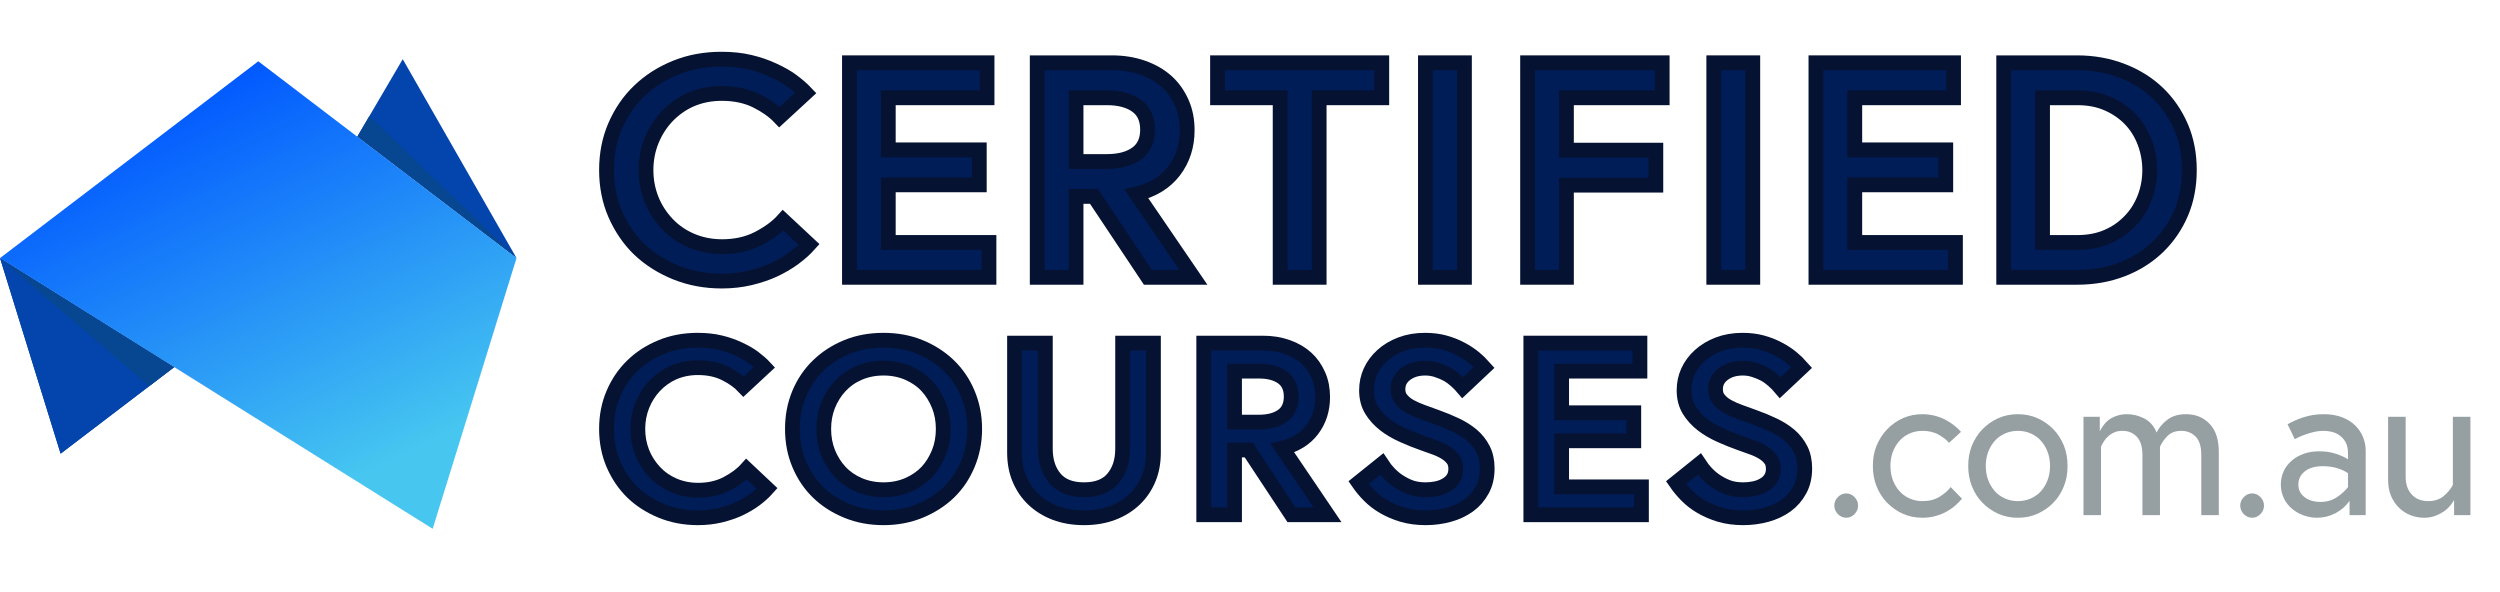 <svg width="169" height="40" viewBox="0 0 169 40" fill="none" xmlns="http://www.w3.org/2000/svg">
<path fill-rule="evenodd" clip-rule="evenodd" d="M24.153 9.239L27.225 4L34.916 17.444L29.25 35.746L31.581 28.209L34.916 17.444L24.153 9.239Z" fill="#0345AD"/>
<path fill-rule="evenodd" clip-rule="evenodd" d="M24.153 9.239L24.972 7.845L34.921 17.444L29.25 35.746L31.585 28.205L34.921 17.44L24.153 9.239ZM11.776 24.814L4.611 30.277L4.098 30.669L3.335 28.214L0 17.449L11.776 24.814Z" fill="#074690"/>
<path fill-rule="evenodd" clip-rule="evenodd" d="M29.249 35.746L11.776 24.814L4.098 30.664L0.004 17.444L29.249 35.746Z" fill="#0345AD"/>
<path fill-rule="evenodd" clip-rule="evenodd" d="M29.249 35.746L11.776 24.814L10.084 26.103L0.004 17.444L29.249 35.746Z" fill="#074690"/>
<path fill-rule="evenodd" clip-rule="evenodd" d="M17.46 4.143L34.916 17.444L29.249 35.746L0.004 17.444L17.46 4.143Z" fill="url(#paint0_linear_426_213)"/>
<path d="M41.589 14.479C41.197 13.575 41 12.581 41 11.495C41 10.409 41.197 9.415 41.589 8.511C41.989 7.587 42.532 6.798 43.218 6.144C43.911 5.477 44.737 4.951 45.694 4.566C46.63 4.189 47.655 4 48.77 4C49.477 4 50.113 4.067 50.677 4.202C51.249 4.337 51.781 4.519 52.274 4.748C52.803 4.991 53.228 5.234 53.55 5.477C53.935 5.767 54.243 6.033 54.471 6.276L52.692 7.914C52.306 7.51 51.792 7.146 51.149 6.822C50.477 6.485 49.691 6.316 48.791 6.316C48.041 6.316 47.344 6.454 46.701 6.731C46.101 6.994 45.565 7.372 45.094 7.864C44.644 8.343 44.294 8.892 44.044 9.512C43.794 10.14 43.669 10.8 43.669 11.495C43.669 12.196 43.794 12.86 44.044 13.488C44.286 14.094 44.64 14.644 45.105 15.136C45.555 15.615 46.094 15.989 46.723 16.259C47.366 16.535 48.062 16.674 48.813 16.674C49.734 16.674 50.549 16.492 51.256 16.127C51.971 15.757 52.531 15.345 52.939 14.893L54.696 16.532C54.425 16.835 54.085 17.139 53.678 17.442C53.285 17.732 52.839 17.995 52.339 18.231C51.86 18.454 51.313 18.639 50.699 18.788C50.099 18.929 49.463 19 48.791 19C47.684 19 46.651 18.808 45.694 18.424C44.73 18.032 43.904 17.51 43.218 16.856C42.54 16.202 41.997 15.409 41.589 14.479Z" fill="#001D57"/>
<path d="M57.423 18.747V4.243H66.725V6.61H60.048V10.13H66.2V12.496H60.048V16.39H66.854V18.747H57.423Z" fill="#001D57"/>
<path d="M70.116 18.747V4.243H75.163C75.914 4.243 76.607 4.354 77.243 4.577C77.878 4.799 78.418 5.109 78.861 5.507C79.29 5.891 79.632 6.374 79.89 6.953C80.133 7.5 80.254 8.117 80.254 8.804C80.254 9.863 79.957 10.78 79.365 11.556C78.772 12.331 77.925 12.85 76.825 13.113L80.672 18.747H77.596L73.952 13.275H72.741V18.747H70.116ZM72.741 10.918H74.831C75.667 10.918 76.335 10.74 76.835 10.382C77.328 10.025 77.575 9.486 77.575 8.764C77.575 8.042 77.328 7.503 76.835 7.146C76.335 6.788 75.667 6.61 74.831 6.61H72.741V10.918Z" fill="#001D57"/>
<path d="M82.305 6.61V4.243H93.408V6.61H89.175V18.747H86.538V6.61H82.305Z" fill="#001D57"/>
<path d="M96.359 18.747V4.243H98.996V18.747H96.359Z" fill="#001D57"/>
<path d="M103.265 18.747V4.243H112.364V6.61H105.891V10.15H111.935V12.517H105.891V18.747H103.265Z" fill="#001D57"/>
<path d="M115.851 18.747V4.243H118.488V18.747H115.851Z" fill="#001D57"/>
<path d="M122.757 18.747V4.243H132.06V6.61H125.383V10.13H131.534V12.496H125.383V16.39H132.188V18.747H122.757Z" fill="#001D57"/>
<path d="M135.45 18.747V4.243H140.402C141.502 4.243 142.527 4.428 143.477 4.799C144.413 5.163 145.214 5.666 145.878 6.306C146.542 6.947 147.064 7.709 147.443 8.592C147.814 9.462 148 10.43 148 11.495C148 12.56 147.814 13.528 147.443 14.398C147.064 15.281 146.542 16.043 145.878 16.684C145.199 17.338 144.399 17.844 143.477 18.201C142.541 18.565 141.516 18.747 140.402 18.747H135.45ZM138.076 16.39H140.445C141.195 16.39 141.87 16.259 142.47 15.996C143.049 15.746 143.56 15.389 144.003 14.924C144.424 14.486 144.749 13.97 144.978 13.376C145.206 12.783 145.321 12.156 145.321 11.495C145.321 10.848 145.206 10.22 144.978 9.614C144.749 9.013 144.424 8.494 144.003 8.056C143.581 7.618 143.07 7.267 142.47 7.004C141.87 6.741 141.195 6.61 140.445 6.61H138.076V16.39Z" fill="#001D57"/>
<path d="M41.589 14.479C41.197 13.575 41 12.581 41 11.495C41 10.409 41.197 9.415 41.589 8.511C41.989 7.587 42.532 6.798 43.218 6.144C43.911 5.477 44.737 4.951 45.694 4.566C46.63 4.189 47.655 4 48.77 4C49.477 4 50.113 4.067 50.677 4.202C51.249 4.337 51.781 4.519 52.274 4.748C52.803 4.991 53.228 5.234 53.55 5.477C53.935 5.767 54.243 6.033 54.471 6.276L52.692 7.914C52.306 7.51 51.792 7.146 51.149 6.822C50.477 6.485 49.691 6.316 48.791 6.316C48.041 6.316 47.344 6.454 46.701 6.731C46.101 6.994 45.565 7.372 45.094 7.864C44.644 8.343 44.294 8.892 44.044 9.512C43.794 10.14 43.669 10.8 43.669 11.495C43.669 12.196 43.794 12.86 44.044 13.488C44.286 14.094 44.64 14.644 45.105 15.136C45.555 15.615 46.094 15.989 46.723 16.259C47.366 16.535 48.062 16.674 48.813 16.674C49.734 16.674 50.549 16.492 51.256 16.127C51.971 15.757 52.531 15.345 52.939 14.893L54.696 16.532C54.425 16.835 54.085 17.139 53.678 17.442C53.285 17.732 52.839 17.995 52.339 18.231C51.86 18.454 51.313 18.639 50.699 18.788C50.099 18.929 49.463 19 48.791 19C47.684 19 46.651 18.808 45.694 18.424C44.73 18.032 43.904 17.51 43.218 16.856C42.54 16.202 41.997 15.409 41.589 14.479Z" stroke="#061232"/>
<path d="M57.423 18.747V4.243H66.725V6.61H60.048V10.13H66.2V12.496H60.048V16.39H66.854V18.747H57.423Z" stroke="#061232"/>
<path d="M70.116 18.747V4.243H75.163C75.914 4.243 76.607 4.354 77.243 4.577C77.878 4.799 78.418 5.109 78.861 5.507C79.29 5.891 79.632 6.374 79.89 6.953C80.133 7.5 80.254 8.117 80.254 8.804C80.254 9.863 79.957 10.78 79.365 11.556C78.772 12.331 77.925 12.85 76.825 13.113L80.672 18.747H77.596L73.952 13.275H72.741V18.747H70.116ZM72.741 10.918H74.831C75.667 10.918 76.335 10.74 76.835 10.382C77.328 10.025 77.575 9.486 77.575 8.764C77.575 8.042 77.328 7.503 76.835 7.146C76.335 6.788 75.667 6.61 74.831 6.61H72.741V10.918Z" stroke="#061232"/>
<path d="M82.305 6.61V4.243H93.408V6.61H89.175V18.747H86.538V6.61H82.305Z" stroke="#061232"/>
<path d="M96.359 18.747V4.243H98.996V18.747H96.359Z" stroke="#061232"/>
<path d="M103.265 18.747V4.243H112.364V6.61H105.891V10.15H111.935V12.517H105.891V18.747H103.265Z" stroke="#061232"/>
<path d="M115.851 18.747V4.243H118.488V18.747H115.851Z" stroke="#061232"/>
<path d="M122.757 18.747V4.243H132.06V6.61H125.383V10.13H131.534V12.496H125.383V16.39H132.188V18.747H122.757Z" stroke="#061232"/>
<path d="M135.45 18.747V4.243H140.402C141.502 4.243 142.527 4.428 143.477 4.799C144.413 5.163 145.214 5.666 145.878 6.306C146.542 6.947 147.064 7.709 147.443 8.592C147.814 9.462 148 10.43 148 11.495C148 12.56 147.814 13.528 147.443 14.398C147.064 15.281 146.542 16.043 145.878 16.684C145.199 17.338 144.399 17.844 143.477 18.201C142.541 18.565 141.516 18.747 140.402 18.747H135.45ZM138.076 16.39H140.445C141.195 16.39 141.87 16.259 142.47 15.996C143.049 15.746 143.56 15.389 144.003 14.924C144.424 14.486 144.749 13.97 144.978 13.376C145.206 12.783 145.321 12.156 145.321 11.495C145.321 10.848 145.206 10.22 144.978 9.614C144.749 9.013 144.424 8.494 144.003 8.056C143.581 7.618 143.07 7.267 142.47 7.004C141.87 6.741 141.195 6.61 140.445 6.61H138.076V16.39Z" stroke="#061232"/>
<path d="M41.467 31.383C41.156 30.66 41 29.864 41 28.996C41 28.127 41.156 27.332 41.467 26.609C41.785 25.87 42.215 25.239 42.759 24.715C43.308 24.181 43.962 23.761 44.721 23.453C45.464 23.151 46.276 23 47.16 23C47.721 23 48.225 23.054 48.672 23.162C49.125 23.27 49.547 23.415 49.938 23.599C50.357 23.793 50.694 23.987 50.949 24.181C51.255 24.413 51.499 24.626 51.68 24.821L50.27 26.131C49.964 25.808 49.556 25.517 49.046 25.258C48.514 24.988 47.891 24.853 47.177 24.853C46.582 24.853 46.03 24.964 45.52 25.185C45.044 25.395 44.62 25.697 44.246 26.091C43.889 26.474 43.611 26.914 43.413 27.41C43.215 27.912 43.116 28.44 43.116 28.996C43.116 29.557 43.215 30.088 43.413 30.59C43.606 31.076 43.886 31.515 44.254 31.909C44.611 32.292 45.039 32.591 45.537 32.807C46.047 33.028 46.599 33.139 47.194 33.139C47.925 33.139 48.57 32.993 49.131 32.702C49.697 32.405 50.142 32.076 50.465 31.715L51.858 33.026C51.643 33.268 51.374 33.511 51.051 33.754C50.74 33.986 50.386 34.196 49.989 34.385C49.61 34.563 49.176 34.711 48.689 34.83C48.214 34.943 47.709 35 47.177 35C46.299 35 45.48 34.846 44.721 34.539C43.957 34.226 43.303 33.808 42.759 33.285C42.221 32.761 41.79 32.127 41.467 31.383Z" fill="#001D57"/>
<path d="M54.027 31.383C53.721 30.655 53.568 29.859 53.568 28.996C53.568 28.133 53.721 27.337 54.027 26.609C54.333 25.875 54.761 25.244 55.31 24.715C55.859 24.181 56.511 23.761 57.264 23.453C58.001 23.151 58.822 23 59.728 23C60.617 23 61.433 23.151 62.175 23.453C62.928 23.761 63.583 24.181 64.138 24.715C64.687 25.244 65.115 25.875 65.421 26.609C65.732 27.348 65.888 28.144 65.888 28.996C65.888 29.843 65.732 30.639 65.421 31.383C65.109 32.127 64.682 32.761 64.138 33.285C63.594 33.808 62.94 34.226 62.175 34.539C61.422 34.846 60.606 35 59.728 35C58.833 35 58.012 34.846 57.264 34.539C56.499 34.226 55.848 33.808 55.31 33.285C54.766 32.761 54.339 32.127 54.027 31.383ZM55.684 28.996C55.684 29.573 55.78 30.105 55.973 30.59C56.171 31.086 56.443 31.521 56.788 31.893C57.134 32.265 57.556 32.559 58.054 32.775C58.564 32.996 59.122 33.106 59.728 33.106C60.329 33.106 60.884 32.996 61.394 32.775C61.898 32.554 62.322 32.26 62.668 31.893C63.002 31.531 63.271 31.097 63.475 30.59C63.668 30.105 63.764 29.573 63.764 28.996C63.764 28.424 63.668 27.895 63.475 27.41C63.271 26.903 63.002 26.469 62.668 26.107C62.317 25.73 61.892 25.433 61.394 25.217C60.884 24.996 60.329 24.885 59.728 24.885C59.122 24.885 58.564 24.996 58.054 25.217C57.567 25.427 57.145 25.724 56.788 26.107C56.443 26.479 56.171 26.914 55.973 27.41C55.78 27.895 55.684 28.424 55.684 28.996Z" fill="#001D57"/>
<path d="M68.583 30.59V23.194H70.665V30.339C70.665 31.165 70.883 31.833 71.319 32.346C71.75 32.853 72.404 33.106 73.282 33.106C74.154 33.106 74.806 32.853 75.236 32.346C75.672 31.833 75.89 31.165 75.89 30.339V23.194H77.972V30.59C77.972 31.248 77.864 31.836 77.649 32.354C77.423 32.899 77.108 33.363 76.706 33.746C76.287 34.145 75.794 34.453 75.228 34.668C74.644 34.889 73.996 35 73.282 35C72.563 35 71.911 34.889 71.328 34.668C70.761 34.453 70.269 34.145 69.849 33.746C69.447 33.363 69.133 32.899 68.906 32.354C68.691 31.836 68.583 31.248 68.583 30.59Z" fill="#001D57"/>
<path d="M81.373 34.798V23.194H85.374C85.969 23.194 86.519 23.283 87.023 23.461C87.527 23.639 87.954 23.887 88.306 24.206C88.645 24.513 88.917 24.899 89.121 25.363C89.314 25.8 89.41 26.293 89.41 26.844C89.41 27.691 89.175 28.424 88.705 29.044C88.235 29.665 87.564 30.08 86.691 30.291L89.742 34.798H87.303L84.414 30.42H83.454V34.798H81.373ZM83.454 28.535H85.111C85.774 28.535 86.303 28.392 86.7 28.106C87.091 27.82 87.286 27.388 87.286 26.811C87.286 26.234 87.091 25.802 86.7 25.517C86.303 25.231 85.774 25.088 85.111 25.088H83.454V28.535Z" fill="#001D57"/>
<path d="M91.834 32.629L93.406 31.367C93.553 31.593 93.717 31.801 93.898 31.99C94.108 32.211 94.326 32.395 94.552 32.54C94.824 32.718 95.096 32.856 95.368 32.953C95.657 33.055 95.994 33.106 96.379 33.106C96.623 33.106 96.864 33.082 97.102 33.034C97.345 32.985 97.563 32.904 97.756 32.791C97.965 32.672 98.124 32.527 98.231 32.354C98.35 32.171 98.41 31.952 98.41 31.699C98.41 31.445 98.356 31.24 98.249 31.084C98.129 30.911 97.977 30.763 97.79 30.639C97.586 30.504 97.351 30.385 97.085 30.282C96.943 30.229 96.643 30.121 96.184 29.959C95.753 29.808 95.309 29.63 94.85 29.425C94.368 29.209 93.958 28.969 93.618 28.705C93.25 28.419 92.952 28.092 92.726 27.726C92.493 27.348 92.377 26.9 92.377 26.382C92.377 25.929 92.468 25.503 92.649 25.104C92.831 24.705 93.097 24.346 93.448 24.028C93.793 23.715 94.207 23.467 94.689 23.283C95.181 23.094 95.728 23 96.328 23C96.815 23 97.254 23.054 97.645 23.162C98.042 23.27 98.413 23.415 98.758 23.599C99.098 23.777 99.398 23.974 99.659 24.189C99.903 24.389 100.126 24.605 100.33 24.837L98.886 26.196C98.778 26.067 98.62 25.908 98.41 25.719C98.223 25.552 98.028 25.411 97.824 25.298C97.637 25.195 97.404 25.098 97.127 25.007C96.878 24.926 96.617 24.885 96.345 24.885C95.819 24.885 95.379 25.017 95.028 25.282C94.677 25.546 94.501 25.889 94.501 26.309C94.501 26.585 94.575 26.811 94.722 26.989C94.881 27.183 95.082 27.348 95.326 27.483C95.558 27.612 95.838 27.736 96.167 27.855L97.127 28.203C97.591 28.37 98.022 28.548 98.418 28.737C98.838 28.937 99.2 29.166 99.506 29.425C99.817 29.689 100.067 30.005 100.254 30.372C100.441 30.733 100.534 31.165 100.534 31.666C100.534 32.222 100.421 32.707 100.194 33.123C99.962 33.549 99.659 33.897 99.285 34.167C98.894 34.447 98.452 34.655 97.96 34.79C97.45 34.93 96.923 35 96.379 35C95.802 35 95.275 34.93 94.799 34.79C94.346 34.655 93.924 34.474 93.533 34.248C93.165 34.032 92.836 33.778 92.547 33.487C92.281 33.217 92.043 32.931 91.834 32.629Z" fill="#001D57"/>
<path d="M103.484 34.798V23.194H110.859V25.088H105.566V27.904H110.443V29.797H105.566V32.912H110.961V34.798H103.484Z" fill="#001D57"/>
<path d="M113.3 32.629L114.871 31.367C115.019 31.593 115.183 31.801 115.364 31.99C115.574 32.211 115.792 32.395 116.018 32.54C116.29 32.718 116.562 32.856 116.834 32.953C117.123 33.055 117.46 33.106 117.845 33.106C118.089 33.106 118.33 33.082 118.567 33.034C118.811 32.985 119.029 32.904 119.222 32.791C119.431 32.672 119.59 32.527 119.697 32.354C119.816 32.171 119.876 31.952 119.876 31.699C119.876 31.445 119.822 31.24 119.714 31.084C119.596 30.911 119.443 30.763 119.256 30.639C119.052 30.504 118.817 30.385 118.55 30.282C118.409 30.229 118.109 30.121 117.65 29.959C117.219 29.808 116.775 29.63 116.316 29.425C115.834 29.209 115.424 28.969 115.084 28.705C114.716 28.419 114.418 28.092 114.192 27.726C113.96 27.348 113.843 26.9 113.843 26.382C113.843 25.929 113.934 25.503 114.115 25.104C114.297 24.705 114.563 24.346 114.914 24.028C115.259 23.715 115.673 23.467 116.154 23.283C116.647 23.094 117.194 23 117.794 23C118.281 23 118.72 23.054 119.111 23.162C119.508 23.27 119.879 23.415 120.224 23.599C120.564 23.777 120.864 23.974 121.125 24.189C121.368 24.389 121.592 24.605 121.796 24.837L120.352 26.196C120.244 26.067 120.085 25.908 119.876 25.719C119.689 25.552 119.494 25.411 119.29 25.298C119.103 25.195 118.87 25.098 118.593 25.007C118.344 24.926 118.083 24.885 117.811 24.885C117.284 24.885 116.845 25.017 116.494 25.282C116.143 25.546 115.968 25.889 115.968 26.309C115.968 26.585 116.041 26.811 116.188 26.989C116.347 27.183 116.548 27.348 116.792 27.483C117.024 27.612 117.304 27.736 117.633 27.855L118.593 28.203C119.057 28.37 119.488 28.548 119.884 28.737C120.304 28.937 120.666 29.166 120.972 29.425C121.283 29.689 121.533 30.005 121.72 30.372C121.907 30.733 122 31.165 122 31.666C122 32.222 121.887 32.707 121.66 33.123C121.428 33.549 121.125 33.897 120.751 34.167C120.36 34.447 119.918 34.655 119.426 34.79C118.916 34.93 118.389 35 117.845 35C117.267 35 116.741 34.93 116.265 34.79C115.812 34.655 115.39 34.474 114.999 34.248C114.631 34.032 114.302 33.778 114.013 33.487C113.747 33.217 113.509 32.931 113.3 32.629Z" fill="#001D57"/>
<path d="M41.467 31.383C41.156 30.66 41 29.864 41 28.996C41 28.127 41.156 27.332 41.467 26.609C41.785 25.87 42.215 25.239 42.759 24.715C43.308 24.181 43.962 23.761 44.721 23.453C45.464 23.151 46.276 23 47.16 23C47.721 23 48.225 23.054 48.672 23.162C49.125 23.27 49.547 23.415 49.938 23.599C50.357 23.793 50.694 23.987 50.949 24.181C51.255 24.413 51.499 24.626 51.68 24.821L50.27 26.131C49.964 25.808 49.556 25.517 49.046 25.258C48.514 24.988 47.891 24.853 47.177 24.853C46.582 24.853 46.03 24.964 45.52 25.185C45.044 25.395 44.62 25.697 44.246 26.091C43.889 26.474 43.611 26.914 43.413 27.41C43.215 27.912 43.116 28.44 43.116 28.996C43.116 29.557 43.215 30.088 43.413 30.59C43.606 31.076 43.886 31.515 44.254 31.909C44.611 32.292 45.039 32.591 45.537 32.807C46.047 33.028 46.599 33.139 47.194 33.139C47.925 33.139 48.57 32.993 49.131 32.702C49.697 32.405 50.142 32.076 50.465 31.715L51.858 33.026C51.643 33.268 51.374 33.511 51.051 33.754C50.74 33.986 50.386 34.196 49.989 34.385C49.61 34.563 49.176 34.711 48.689 34.83C48.214 34.943 47.709 35 47.177 35C46.299 35 45.48 34.846 44.721 34.539C43.957 34.226 43.303 33.808 42.759 33.285C42.221 32.761 41.79 32.127 41.467 31.383Z" stroke="#061232"/>
<path d="M54.027 31.383C53.721 30.655 53.568 29.859 53.568 28.996C53.568 28.133 53.721 27.337 54.027 26.609C54.333 25.875 54.761 25.244 55.31 24.715C55.859 24.181 56.511 23.761 57.264 23.453C58.001 23.151 58.822 23 59.728 23C60.617 23 61.433 23.151 62.175 23.453C62.928 23.761 63.583 24.181 64.138 24.715C64.687 25.244 65.115 25.875 65.421 26.609C65.732 27.348 65.888 28.144 65.888 28.996C65.888 29.843 65.732 30.639 65.421 31.383C65.109 32.127 64.682 32.761 64.138 33.285C63.594 33.808 62.94 34.226 62.175 34.539C61.422 34.846 60.606 35 59.728 35C58.833 35 58.012 34.846 57.264 34.539C56.499 34.226 55.848 33.808 55.31 33.285C54.766 32.761 54.339 32.127 54.027 31.383ZM55.684 28.996C55.684 29.573 55.78 30.105 55.973 30.59C56.171 31.086 56.443 31.521 56.788 31.893C57.134 32.265 57.556 32.559 58.054 32.775C58.564 32.996 59.122 33.106 59.728 33.106C60.329 33.106 60.884 32.996 61.394 32.775C61.898 32.554 62.322 32.26 62.668 31.893C63.002 31.531 63.271 31.097 63.475 30.59C63.668 30.105 63.764 29.573 63.764 28.996C63.764 28.424 63.668 27.895 63.475 27.41C63.271 26.903 63.002 26.469 62.668 26.107C62.317 25.73 61.892 25.433 61.394 25.217C60.884 24.996 60.329 24.885 59.728 24.885C59.122 24.885 58.564 24.996 58.054 25.217C57.567 25.427 57.145 25.724 56.788 26.107C56.443 26.479 56.171 26.914 55.973 27.41C55.78 27.895 55.684 28.424 55.684 28.996Z" stroke="#061232"/>
<path d="M68.583 30.59V23.194H70.665V30.339C70.665 31.165 70.883 31.833 71.319 32.346C71.75 32.853 72.404 33.106 73.282 33.106C74.154 33.106 74.806 32.853 75.236 32.346C75.672 31.833 75.89 31.165 75.89 30.339V23.194H77.972V30.59C77.972 31.248 77.864 31.836 77.649 32.354C77.423 32.899 77.108 33.363 76.706 33.746C76.287 34.145 75.794 34.453 75.228 34.668C74.644 34.889 73.996 35 73.282 35C72.563 35 71.911 34.889 71.328 34.668C70.761 34.453 70.269 34.145 69.849 33.746C69.447 33.363 69.133 32.899 68.906 32.354C68.691 31.836 68.583 31.248 68.583 30.59Z" stroke="#061232"/>
<path d="M81.373 34.798V23.194H85.374C85.969 23.194 86.519 23.283 87.023 23.461C87.527 23.639 87.954 23.887 88.306 24.206C88.645 24.513 88.917 24.899 89.121 25.363C89.314 25.8 89.41 26.293 89.41 26.844C89.41 27.691 89.175 28.424 88.705 29.044C88.235 29.665 87.564 30.08 86.691 30.291L89.742 34.798H87.303L84.414 30.42H83.454V34.798H81.373ZM83.454 28.535H85.111C85.774 28.535 86.303 28.392 86.7 28.106C87.091 27.82 87.286 27.388 87.286 26.811C87.286 26.234 87.091 25.802 86.7 25.517C86.303 25.231 85.774 25.088 85.111 25.088H83.454V28.535Z" stroke="#061232"/>
<path d="M91.834 32.629L93.406 31.367C93.553 31.593 93.717 31.801 93.898 31.99C94.108 32.211 94.326 32.395 94.552 32.54C94.824 32.718 95.096 32.856 95.368 32.953C95.657 33.055 95.994 33.106 96.379 33.106C96.623 33.106 96.864 33.082 97.102 33.034C97.345 32.985 97.563 32.904 97.756 32.791C97.965 32.672 98.124 32.527 98.231 32.354C98.35 32.171 98.41 31.952 98.41 31.699C98.41 31.445 98.356 31.24 98.249 31.084C98.129 30.911 97.977 30.763 97.79 30.639C97.586 30.504 97.351 30.385 97.085 30.282C96.943 30.229 96.643 30.121 96.184 29.959C95.753 29.808 95.309 29.63 94.85 29.425C94.368 29.209 93.958 28.969 93.618 28.705C93.25 28.419 92.952 28.092 92.726 27.726C92.493 27.348 92.377 26.9 92.377 26.382C92.377 25.929 92.468 25.503 92.649 25.104C92.831 24.705 93.097 24.346 93.448 24.028C93.793 23.715 94.207 23.467 94.689 23.283C95.181 23.094 95.728 23 96.328 23C96.815 23 97.254 23.054 97.645 23.162C98.042 23.27 98.413 23.415 98.758 23.599C99.098 23.777 99.398 23.974 99.659 24.189C99.903 24.389 100.126 24.605 100.33 24.837L98.886 26.196C98.778 26.067 98.62 25.908 98.41 25.719C98.223 25.552 98.028 25.411 97.824 25.298C97.637 25.195 97.404 25.098 97.127 25.007C96.878 24.926 96.617 24.885 96.345 24.885C95.819 24.885 95.379 25.017 95.028 25.282C94.677 25.546 94.501 25.889 94.501 26.309C94.501 26.585 94.575 26.811 94.722 26.989C94.881 27.183 95.082 27.348 95.326 27.483C95.558 27.612 95.838 27.736 96.167 27.855L97.127 28.203C97.591 28.37 98.022 28.548 98.418 28.737C98.838 28.937 99.2 29.166 99.506 29.425C99.817 29.689 100.067 30.005 100.254 30.372C100.441 30.733 100.534 31.165 100.534 31.666C100.534 32.222 100.421 32.707 100.194 33.123C99.962 33.549 99.659 33.897 99.285 34.167C98.894 34.447 98.452 34.655 97.96 34.79C97.45 34.93 96.923 35 96.379 35C95.802 35 95.275 34.93 94.799 34.79C94.346 34.655 93.924 34.474 93.533 34.248C93.165 34.032 92.836 33.778 92.547 33.487C92.281 33.217 92.043 32.931 91.834 32.629Z" stroke="#061232"/>
<path d="M103.484 34.798V23.194H110.859V25.088H105.566V27.904H110.443V29.797H105.566V32.912H110.961V34.798H103.484Z" stroke="#061232"/>
<path d="M113.3 32.629L114.871 31.367C115.019 31.593 115.183 31.801 115.364 31.99C115.574 32.211 115.792 32.395 116.018 32.54C116.29 32.718 116.562 32.856 116.834 32.953C117.123 33.055 117.46 33.106 117.845 33.106C118.089 33.106 118.33 33.082 118.567 33.034C118.811 32.985 119.029 32.904 119.222 32.791C119.431 32.672 119.59 32.527 119.697 32.354C119.816 32.171 119.876 31.952 119.876 31.699C119.876 31.445 119.822 31.24 119.714 31.084C119.596 30.911 119.443 30.763 119.256 30.639C119.052 30.504 118.817 30.385 118.55 30.282C118.409 30.229 118.109 30.121 117.65 29.959C117.219 29.808 116.775 29.63 116.316 29.425C115.834 29.209 115.424 28.969 115.084 28.705C114.716 28.419 114.418 28.092 114.192 27.726C113.96 27.348 113.843 26.9 113.843 26.382C113.843 25.929 113.934 25.503 114.115 25.104C114.297 24.705 114.563 24.346 114.914 24.028C115.259 23.715 115.673 23.467 116.154 23.283C116.647 23.094 117.194 23 117.794 23C118.281 23 118.72 23.054 119.111 23.162C119.508 23.27 119.879 23.415 120.224 23.599C120.564 23.777 120.864 23.974 121.125 24.189C121.368 24.389 121.592 24.605 121.796 24.837L120.352 26.196C120.244 26.067 120.085 25.908 119.876 25.719C119.689 25.552 119.494 25.411 119.29 25.298C119.103 25.195 118.87 25.098 118.593 25.007C118.344 24.926 118.083 24.885 117.811 24.885C117.284 24.885 116.845 25.017 116.494 25.282C116.143 25.546 115.968 25.889 115.968 26.309C115.968 26.585 116.041 26.811 116.188 26.989C116.347 27.183 116.548 27.348 116.792 27.483C117.024 27.612 117.304 27.736 117.633 27.855L118.593 28.203C119.057 28.37 119.488 28.548 119.884 28.737C120.304 28.937 120.666 29.166 120.972 29.425C121.283 29.689 121.533 30.005 121.72 30.372C121.907 30.733 122 31.165 122 31.666C122 32.222 121.887 32.707 121.66 33.123C121.428 33.549 121.125 33.897 120.751 34.167C120.36 34.447 119.918 34.655 119.426 34.79C118.916 34.93 118.389 35 117.845 35C117.267 35 116.741 34.93 116.265 34.79C115.812 34.655 115.39 34.474 114.999 34.248C114.631 34.032 114.302 33.778 114.013 33.487C113.747 33.217 113.509 32.931 113.3 32.629Z" stroke="#061232"/>
<path d="M124.241 34.754C124.08 34.59 124 34.398 124 34.178C124 33.958 124.08 33.765 124.241 33.601C124.402 33.437 124.591 33.355 124.807 33.355C125.018 33.355 125.204 33.437 125.365 33.601C125.526 33.765 125.606 33.958 125.606 34.178C125.606 34.398 125.526 34.59 125.365 34.754C125.204 34.918 125.018 35 124.807 35C124.591 35 124.402 34.918 124.241 34.754Z" fill="#969FA2"/>
<path d="M126.606 31.5C126.606 30.989 126.689 30.532 126.854 30.13C127.029 29.708 127.266 29.34 127.565 29.026C127.872 28.703 128.226 28.452 128.626 28.274C129.031 28.091 129.476 28 129.964 28C130.258 28 130.545 28.038 130.825 28.112C131.074 28.178 131.313 28.272 131.542 28.394C131.754 28.506 131.949 28.635 132.128 28.78C132.317 28.935 132.462 29.073 132.563 29.195L131.756 29.933C131.591 29.741 131.361 29.56 131.067 29.392C130.759 29.213 130.391 29.125 129.964 29.125C129.637 29.125 129.339 29.188 129.067 29.314C128.787 29.445 128.56 29.614 128.385 29.82C128.192 30.045 128.045 30.298 127.944 30.579C127.843 30.86 127.792 31.167 127.792 31.5C127.792 31.833 127.843 32.14 127.944 32.421C128.045 32.702 128.192 32.955 128.385 33.18C128.56 33.386 128.787 33.555 129.067 33.686C129.339 33.812 129.637 33.876 129.964 33.876C130.419 33.876 130.807 33.775 131.129 33.573C131.45 33.372 131.696 33.156 131.866 32.927L132.632 33.714C132.48 33.887 132.333 34.037 132.19 34.164C132.039 34.3 131.841 34.438 131.598 34.578C131.386 34.7 131.138 34.801 130.853 34.88C130.568 34.96 130.272 35 129.964 35C129.476 35 129.031 34.909 128.626 34.726C128.231 34.548 127.877 34.3 127.565 33.981C127.266 33.676 127.029 33.306 126.854 32.87C126.689 32.458 126.606 32.001 126.606 31.5Z" fill="#969FA2"/>
<path d="M133.052 31.5C133.052 30.994 133.135 30.535 133.301 30.122C133.475 29.696 133.712 29.328 134.011 29.019C134.323 28.701 134.677 28.452 135.072 28.274C135.477 28.091 135.923 28 136.41 28C136.892 28 137.336 28.091 137.74 28.274C138.145 28.457 138.501 28.705 138.809 29.019C139.108 29.328 139.344 29.696 139.519 30.122C139.685 30.535 139.767 30.994 139.767 31.5C139.767 32.001 139.685 32.458 139.519 32.87C139.344 33.306 139.108 33.676 138.809 33.981C138.501 34.295 138.145 34.543 137.74 34.726C137.336 34.909 136.892 35 136.41 35C135.923 35 135.477 34.909 135.072 34.726C134.677 34.548 134.323 34.3 134.011 33.981C133.712 33.676 133.475 33.306 133.301 32.87C133.135 32.458 133.052 32.001 133.052 31.5ZM134.39 30.579C134.289 30.86 134.238 31.167 134.238 31.5C134.238 31.833 134.289 32.14 134.39 32.421C134.491 32.702 134.638 32.955 134.831 33.18C135.006 33.386 135.233 33.555 135.514 33.686C135.785 33.812 136.084 33.876 136.41 33.876C136.736 33.876 137.035 33.812 137.306 33.686C137.586 33.555 137.814 33.386 137.989 33.18C138.182 32.955 138.329 32.702 138.43 32.421C138.531 32.14 138.582 31.833 138.582 31.5C138.582 31.167 138.531 30.86 138.43 30.579C138.329 30.298 138.182 30.045 137.989 29.82C137.814 29.614 137.586 29.445 137.306 29.314C137.035 29.188 136.736 29.125 136.41 29.125C136.084 29.125 135.785 29.188 135.514 29.314C135.233 29.445 135.006 29.614 134.831 29.82C134.638 30.045 134.491 30.298 134.39 30.579Z" fill="#969FA2"/>
<path d="M140.843 34.824V28.176H141.946V29.153C142.015 29.017 142.1 28.881 142.201 28.745C142.307 28.6 142.433 28.473 142.58 28.366C142.709 28.267 142.884 28.18 143.104 28.105C143.307 28.035 143.532 28 143.78 28C144.18 28 144.566 28.094 144.938 28.281C145.32 28.473 145.602 28.792 145.786 29.237C145.938 28.923 146.174 28.64 146.496 28.387C146.827 28.129 147.255 28 147.778 28C148.427 28 148.957 28.218 149.371 28.654C149.785 29.089 149.991 29.722 149.991 30.551V34.824H148.806V30.734C148.806 30.186 148.679 29.78 148.427 29.518C148.174 29.256 147.85 29.125 147.454 29.125C147.068 29.125 146.76 29.237 146.531 29.462C146.319 29.673 146.147 29.916 146.014 30.193V34.824H144.828V30.734C144.828 30.195 144.699 29.79 144.442 29.518C144.189 29.256 143.87 29.125 143.483 29.125C143.281 29.125 143.104 29.155 142.953 29.216C142.81 29.272 142.675 29.354 142.546 29.462C142.431 29.56 142.33 29.675 142.243 29.806C142.151 29.947 142.079 30.076 142.029 30.193V34.824H140.843Z" fill="#969FA2"/>
<path d="M151.681 34.754C151.52 34.59 151.44 34.398 151.44 34.178C151.44 33.958 151.52 33.765 151.681 33.601C151.842 33.437 152.03 33.355 152.246 33.355C152.458 33.355 152.644 33.437 152.805 33.601C152.965 33.765 153.046 33.958 153.046 34.178C153.046 34.398 152.965 34.59 152.805 34.754C152.644 34.918 152.458 35 152.246 35C152.03 35 151.842 34.918 151.681 34.754Z" fill="#969FA2"/>
<path d="M154.184 32.751C154.184 32.423 154.25 32.118 154.384 31.837C154.508 31.575 154.689 31.341 154.928 31.134C155.153 30.938 155.427 30.783 155.749 30.671C156.052 30.563 156.397 30.509 156.783 30.509C157.201 30.509 157.578 30.565 157.913 30.678C158.24 30.785 158.511 30.91 158.727 31.05V30.692C158.727 30.336 158.667 30.059 158.548 29.862C158.428 29.666 158.279 29.509 158.099 29.392C157.934 29.284 157.75 29.211 157.548 29.174C157.369 29.141 157.208 29.125 157.065 29.125C156.776 29.125 156.454 29.178 156.1 29.286C155.755 29.389 155.431 29.523 155.128 29.687L154.639 28.682C154.947 28.504 155.294 28.349 155.68 28.218C156.116 28.073 156.583 28 157.079 28C157.557 28 157.975 28.07 158.334 28.211C158.702 28.356 158.996 28.541 159.216 28.766C159.455 29.01 159.63 29.27 159.74 29.546C159.86 29.846 159.92 30.146 159.92 30.446V34.824H158.83V33.861C158.582 34.213 158.265 34.489 157.879 34.691C157.484 34.897 157.065 35 156.624 35C156.339 35 156.045 34.949 155.742 34.845C155.466 34.752 155.206 34.606 154.963 34.41C154.724 34.218 154.535 33.981 154.397 33.7C154.255 33.409 154.184 33.093 154.184 32.751ZM155.369 32.751C155.369 32.953 155.411 33.128 155.494 33.278C155.567 33.409 155.682 33.531 155.838 33.644C155.967 33.737 156.123 33.81 156.307 33.861C156.472 33.908 156.654 33.932 156.852 33.932C157.288 33.932 157.667 33.822 157.989 33.601C158.297 33.391 158.543 33.166 158.727 32.927V31.992C158.529 31.851 158.286 31.737 157.996 31.648C157.702 31.559 157.382 31.514 157.038 31.514C156.505 31.514 156.096 31.629 155.811 31.858C155.516 32.093 155.369 32.39 155.369 32.751Z" fill="#969FA2"/>
<path d="M161.436 32.449V28.176H162.622V32.245C162.622 32.521 162.666 32.767 162.753 32.983C162.831 33.18 162.944 33.348 163.091 33.489C163.229 33.625 163.39 33.723 163.574 33.784C163.753 33.845 163.944 33.876 164.146 33.876C164.573 33.876 164.92 33.763 165.187 33.538C165.453 33.318 165.663 33.065 165.814 32.779V28.176H167V34.824H165.897V33.805C165.823 33.932 165.727 34.068 165.607 34.213C165.483 34.358 165.341 34.485 165.18 34.592C165.001 34.709 164.808 34.806 164.601 34.88C164.38 34.96 164.139 35 163.877 35C163.555 35 163.25 34.944 162.96 34.831C162.671 34.719 162.413 34.555 162.188 34.339C161.963 34.124 161.781 33.859 161.643 33.545C161.505 33.227 161.436 32.861 161.436 32.449Z" fill="#969FA2"/>
<defs>
<linearGradient id="paint0_linear_426_213" x1="4.836" y1="9.715" x2="17.46" y2="35.746" gradientUnits="userSpaceOnUse">
<stop stop-color="#0057FF"/>
<stop offset="1" stop-color="#47C7F0"/>
</linearGradient>
</defs>
</svg>
